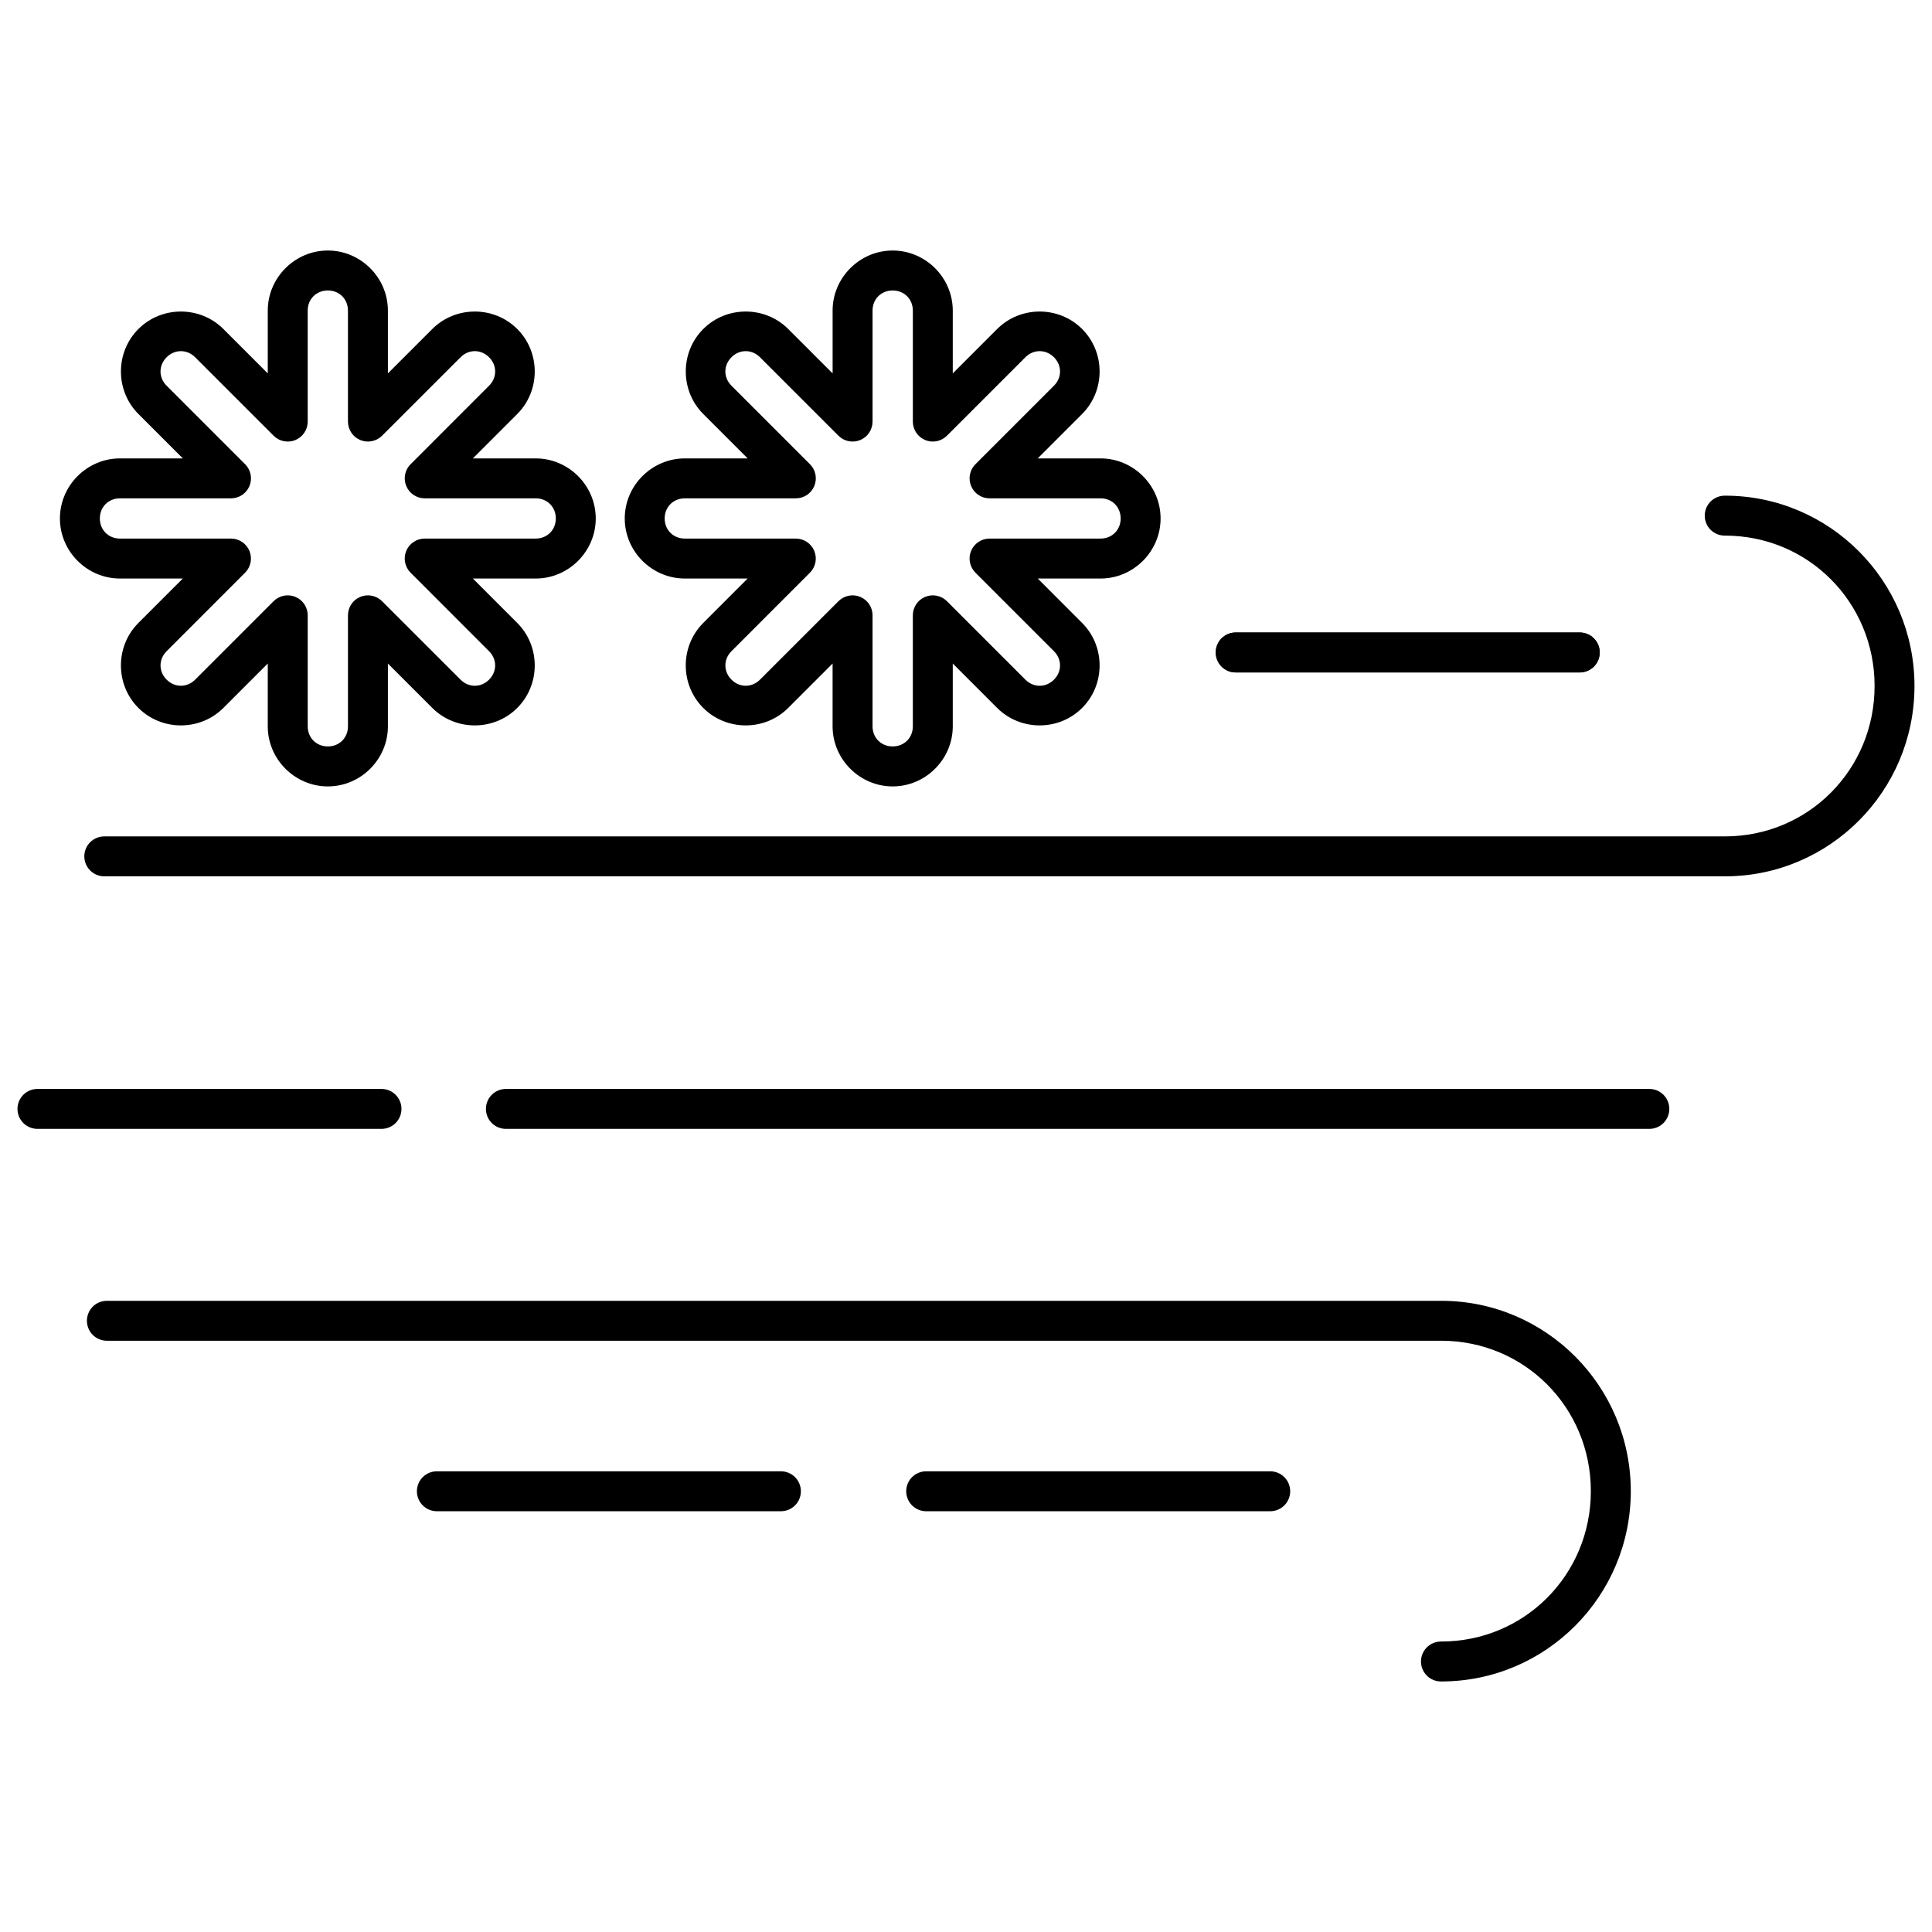 <?xml version="1.0" encoding="UTF-8"?>
<!-- The Best Svg Icon site in the world: iconSvg.co, Visit us! https://iconsvg.co -->
<svg width="800px" height="800px" version="1.1" viewBox="144 144 512 512" xmlns="http://www.w3.org/2000/svg">
 <defs>
  <clipPath id="b">
   <path d="m166 275h485.9v102h-485.9z"/>
  </clipPath>
  <clipPath id="a">
   <path d="m148.09 432h102.91v12h-102.91z"/>
  </clipPath>
 </defs>
 <g clip-path="url(#b)">
  <path d="m601.14 275.36c-1.418-0.02-2.781 0.527-3.793 1.523-1.008 0.992-1.574 2.352-1.574 3.769 0 1.414 0.566 2.773 1.574 3.769 1.012 0.992 2.375 1.543 3.793 1.523 22.047 0 39.645 17.664 39.645 39.848 0 22.188-17.598 39.859-39.645 39.859h-429.43c-1.414-0.02-2.781 0.531-3.789 1.523-1.008 0.996-1.578 2.352-1.578 3.769 0 1.418 0.57 2.773 1.578 3.769 1.008 0.992 2.375 1.543 3.789 1.523h429.42c27.754 0 50.227-22.605 50.227-50.445 0-27.84-22.477-50.434-50.227-50.434z"/>
 </g>
 <path d="m172.4 488.73c-1.418-0.023-2.781 0.527-3.793 1.52-1.008 0.996-1.574 2.356-1.574 3.769 0 1.418 0.566 2.777 1.574 3.769 1.012 0.996 2.375 1.547 3.793 1.523h353.54c22.047 0 39.652 17.672 39.652 39.859 0 22.184-17.605 39.848-39.652 39.848v0.004c-1.418-0.02-2.781 0.527-3.789 1.523-1.012 0.996-1.578 2.352-1.578 3.769 0 1.414 0.566 2.773 1.578 3.769 1.008 0.992 2.371 1.543 3.789 1.523 27.754 0 50.238-22.594 50.238-50.434 0-27.84-22.484-50.445-50.238-50.445z"/>
 <g clip-path="url(#a)">
  <path d="m154 432.58c-1.418-0.02-2.781 0.527-3.793 1.523-1.008 0.996-1.574 2.352-1.574 3.769 0 1.414 0.566 2.773 1.574 3.769 1.012 0.992 2.375 1.543 3.793 1.523h91.027c1.418 0.02 2.781-0.531 3.789-1.523 1.012-0.996 1.578-2.356 1.578-3.769 0-1.418-0.566-2.773-1.578-3.769-1.008-0.996-2.371-1.543-3.789-1.523z" fill-rule="evenodd"/>
 </g>
 <path d="m278.14 432.58c-1.418-0.02-2.781 0.527-3.789 1.523-1.012 0.996-1.578 2.352-1.578 3.769 0 1.414 0.566 2.773 1.578 3.769 1.008 0.992 2.371 1.543 3.789 1.523h302.88c1.418 0.02 2.785-0.531 3.793-1.523 1.008-0.996 1.574-2.356 1.574-3.769 0-1.418-0.566-2.773-1.574-3.769-1.008-0.996-2.375-1.543-3.793-1.523z" fill-rule="evenodd"/>
 <path d="m471.55 311.62c-1.418-0.02-2.781 0.527-3.793 1.523-1.008 0.996-1.574 2.352-1.574 3.769 0 1.418 0.566 2.773 1.574 3.769 1.012 0.992 2.375 1.543 3.793 1.523h91.027c1.418 0.02 2.781-0.531 3.793-1.523 1.008-0.996 1.574-2.352 1.574-3.769 0-1.418-0.566-2.773-1.574-3.769-1.012-0.996-2.375-1.543-3.793-1.523z" fill-rule="evenodd"/>
 <path d="m471.55 311.62c-1.418-0.02-2.781 0.527-3.793 1.523-1.008 0.996-1.574 2.352-1.574 3.769 0 1.418 0.566 2.773 1.574 3.769 1.012 0.992 2.375 1.543 3.793 1.523h91.027c1.418 0.02 2.781-0.531 3.793-1.523 1.008-0.996 1.574-2.352 1.574-3.769 0-1.418-0.566-2.773-1.574-3.769-1.012-0.996-2.375-1.543-3.793-1.523z" fill-rule="evenodd"/>
 <path d="m389.52 533.91c-1.418-0.02-2.781 0.527-3.789 1.523-1.012 0.996-1.578 2.352-1.578 3.769 0 1.414 0.566 2.773 1.578 3.769 1.008 0.992 2.371 1.543 3.789 1.523h91.027c1.418 0.02 2.781-0.531 3.793-1.523 1.008-0.996 1.574-2.356 1.574-3.769 0-1.418-0.566-2.773-1.574-3.769-1.012-0.996-2.375-1.543-3.793-1.523z" fill-rule="evenodd"/>
 <path d="m259.85 533.91c-1.418-0.02-2.781 0.527-3.793 1.523-1.008 0.996-1.574 2.352-1.574 3.769 0 1.414 0.566 2.773 1.574 3.769 1.012 0.992 2.375 1.543 3.793 1.523h91.027c1.414 0.02 2.781-0.531 3.789-1.523 1.008-0.996 1.578-2.356 1.578-3.769 0-1.418-0.57-2.773-1.578-3.769-1.008-0.996-2.375-1.543-3.789-1.523z" fill-rule="evenodd"/>
 <path d="m380.57 210.39c-8.73 0-15.918 7.191-15.918 15.918v16.645l-11.762-11.762c-6.176-6.176-16.352-6.176-22.523 0-6.172 6.172-6.172 16.34 0 22.516l11.773 11.773h-16.645c-8.73 0-15.93 7.188-15.93 15.918s7.199 15.918 15.93 15.918h16.633l-11.766 11.773c-6.172 6.172-6.172 16.344 0 22.516 6.176 6.176 16.352 6.176 22.523 0l11.762-11.762v16.645c0 8.73 7.191 15.918 15.918 15.918 8.73 0 15.93-7.188 15.93-15.918v-16.645l11.762 11.762c6.176 6.176 16.352 6.176 22.523 0 6.172-6.172 6.172-16.34 0-22.516l-11.762-11.773h16.633c8.73 0 15.918-7.188 15.918-15.918s-7.191-15.918-15.918-15.918h-16.645l11.773-11.773c6.172-6.172 6.172-16.344 0-22.516-6.176-6.176-16.352-6.176-22.523 0l-11.762 11.762v-16.645c0-8.73-7.199-15.918-15.93-15.918zm0 10.586c3.047 0 5.344 2.285 5.344 5.332v29.418c0.004 2.141 1.293 4.07 3.269 4.891 1.977 0.82 4.254 0.367 5.766-1.148l20.797-20.797c2.152-2.152 5.402-2.152 7.559 0 2.156 2.156 2.156 5.391 0 7.547l-20.809 20.809c-1.512 1.512-1.965 3.789-1.145 5.766 0.816 1.977 2.746 3.269 4.887 3.269h29.418c3.047 0 5.332 2.285 5.332 5.332 0 3.051-2.285 5.332-5.332 5.332h-29.418v0.004c-2.141 0-4.07 1.289-4.891 3.266-0.816 1.977-0.363 4.254 1.148 5.769l20.809 20.809c2.156 2.156 2.156 5.391 0 7.547-2.152 2.152-5.402 2.152-7.559 0l-20.797-20.797v-0.004c-1.512-1.512-3.789-1.965-5.766-1.145-1.977 0.816-3.266 2.746-3.269 4.887v29.418c0 3.051-2.297 5.332-5.344 5.332s-5.336-2.285-5.336-5.332v-29.418h0.004c-0.004-2.141-1.293-4.07-3.269-4.887-1.977-0.82-4.254-0.367-5.766 1.145l-20.797 20.797c-2.152 2.152-5.402 2.152-7.555 0-2.156-2.156-2.156-5.391 0-7.547l20.797-20.809-0.004 0.004c1.516-1.516 1.969-3.793 1.148-5.769-0.82-1.977-2.75-3.266-4.891-3.266h-29.41c-3.047 0-5.344-2.285-5.344-5.332 0-3.051 2.297-5.332 5.344-5.332h29.418l0.004-0.004c2.141 0 4.07-1.293 4.887-3.269 0.82-1.977 0.367-4.254-1.145-5.766l-20.809-20.809c-2.156-2.156-2.156-5.391 0-7.547 2.152-2.152 5.402-2.152 7.555 0l20.797 20.797h0.004c1.512 1.516 3.789 1.965 5.766 1.148 1.977-0.82 3.266-2.75 3.269-4.891v-29.418c0-3.047 2.285-5.332 5.336-5.332z"/>
 <path d="m230.88 210.39c-8.73 0-15.918 7.191-15.918 15.918v16.645l-11.762-11.762c-6.176-6.176-16.352-6.176-22.523 0-6.172 6.172-6.172 16.34 0 22.516l11.773 11.773h-16.652c-8.73 0-15.918 7.188-15.918 15.918s7.188 15.918 15.918 15.918h16.645l-11.766 11.773c-6.172 6.172-6.172 16.344 0 22.516 6.176 6.176 16.352 6.176 22.523 0l11.762-11.762v16.645c0 8.73 7.191 15.918 15.918 15.918 8.73 0 15.918-7.188 15.918-15.918v-16.645l11.762 11.762c6.176 6.176 16.352 6.176 22.523 0 6.172-6.172 6.172-16.34 0-22.516l-11.766-11.773h16.645c8.73 0 15.918-7.188 15.918-15.918s-7.191-15.918-15.918-15.918h-16.645l11.766-11.773c6.172-6.172 6.172-16.344 0-22.516-6.176-6.176-16.352-6.176-22.523 0l-11.762 11.762v-16.645c0-8.73-7.188-15.918-15.918-15.918zm0 10.586c3.047 0 5.332 2.285 5.332 5.332v29.418h0.004c0 2.141 1.289 4.07 3.266 4.891 1.977 0.816 4.254 0.367 5.769-1.148l20.809-20.797c2.152-2.152 5.391-2.152 7.547 0 2.156 2.156 2.156 5.391 0 7.547l-20.797 20.809h-0.004c-1.512 1.512-1.965 3.789-1.145 5.766 0.816 1.977 2.746 3.269 4.887 3.269h29.418c3.047 0 5.332 2.285 5.332 5.332s-2.285 5.332-5.332 5.332h-29.418v0.004c-2.141 0-4.07 1.289-4.891 3.266-0.816 1.977-0.363 4.254 1.148 5.769l20.797 20.809c2.156 2.156 2.156 5.391 0 7.547-2.152 2.152-5.391 2.152-7.547 0l-20.809-20.797 0.004-0.004c-1.516-1.512-3.793-1.965-5.769-1.145-1.977 0.816-3.266 2.746-3.266 4.887v29.418c0 3.051-2.285 5.332-5.332 5.332s-5.336-2.285-5.336-5.332v-29.418c-0.004-2.141-1.293-4.07-3.269-4.887-1.977-0.82-4.254-0.367-5.766 1.145l-20.797 20.797c-2.152 2.152-5.402 2.152-7.555 0-2.156-2.156-2.156-5.391 0-7.547l20.797-20.809v0.004c1.512-1.516 1.965-3.793 1.145-5.769-0.82-1.98-2.75-3.269-4.891-3.269h-29.418c-3.047 0-5.332-2.285-5.332-5.332 0-3.051 2.285-5.332 5.332-5.332h29.43c2.141-0.004 4.07-1.293 4.887-3.269 0.82-1.977 0.367-4.254-1.145-5.766l-20.809-20.809c-2.156-2.156-2.156-5.391 0-7.547 2.152-2.152 5.402-2.152 7.555 0l20.797 20.797h0.004c1.512 1.512 3.789 1.965 5.766 1.148 1.977-0.82 3.266-2.75 3.266-4.891v-29.418c0-3.047 2.285-5.332 5.336-5.332z"/>
</svg>